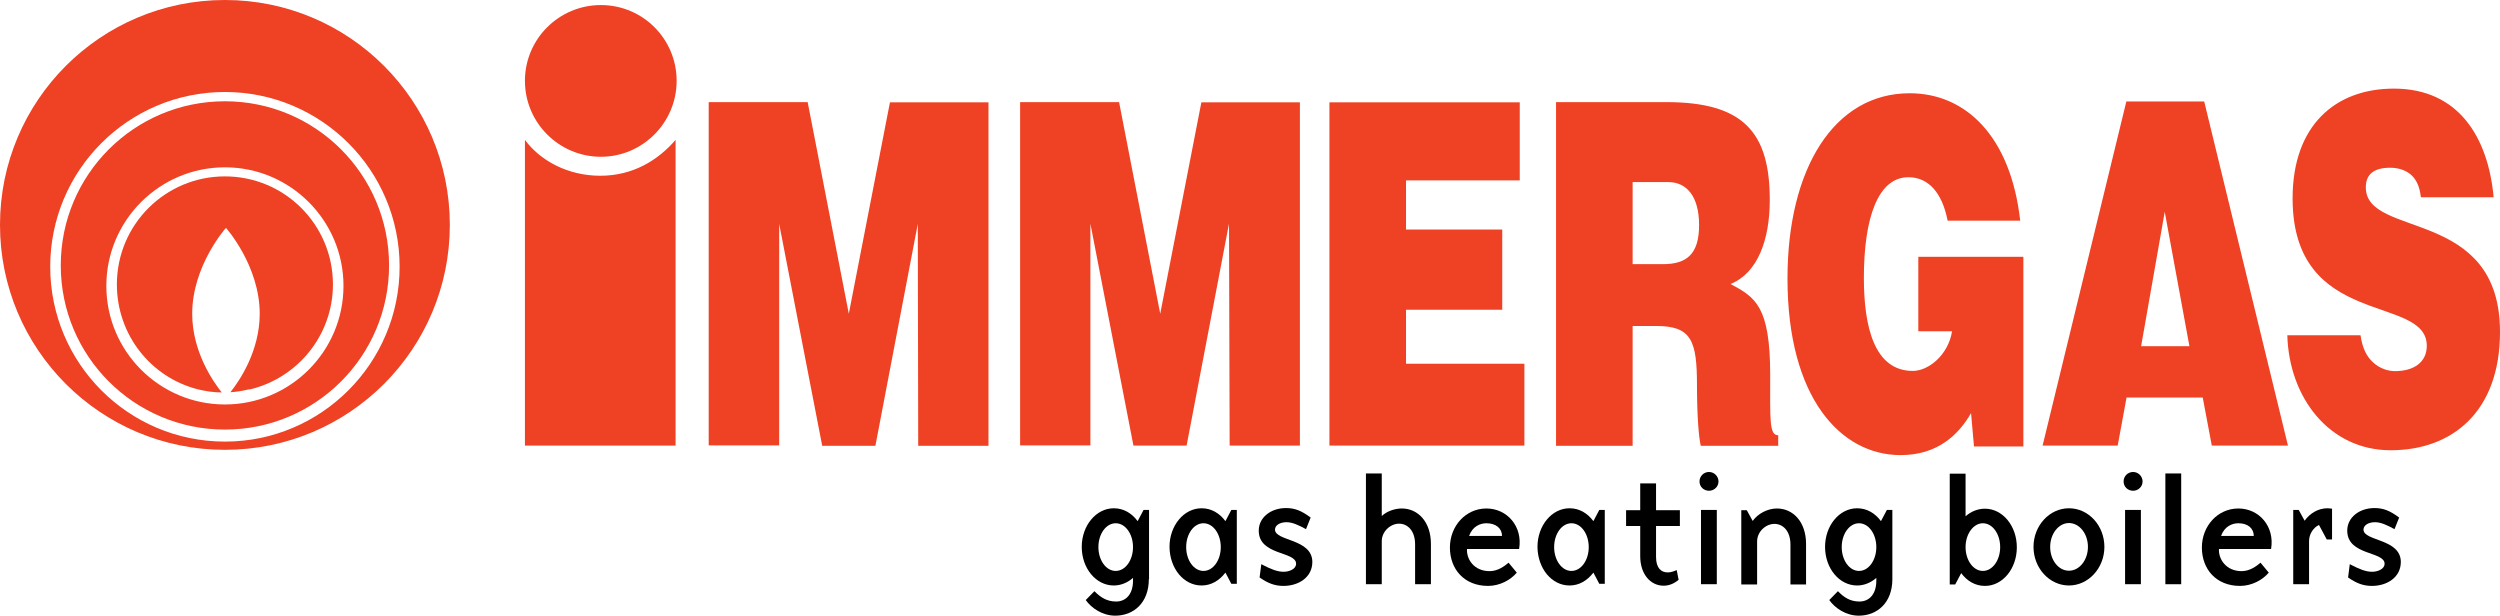 <?xml version="1.0" encoding="UTF-8"?>
<svg xmlns="http://www.w3.org/2000/svg" id="Layer_1" viewBox="0 0 118.49 29.19">
  <defs>
    <style>.cls-1,.cls-2{fill:#ef4123;}.cls-2,.cls-3{fill-rule:evenodd;}</style>
  </defs>
  <path class="cls-1" d="m77.38,8.63h1.69c.85,0,1.46.65,1.46,2.04s-.6,1.85-1.72,1.85h-1.43v-3.88h0Zm1.11,6.82c1.69,0,1.94.7,1.94,2.83,0,1.45.09,2.49.18,2.85h3.67v-.5c-.43,0-.38-.72-.38-2.85,0-3.28-.71-3.69-1.88-4.32,1.29-.52,1.86-2.1,1.86-3.98,0-3.17-1.21-4.64-4.9-4.64h-5.23v16.29h3.63v-5.68h1.11Z"></path>
  <path class="cls-1" d="m103.77,16.41h-2.29l1.12-6.37,1.17,6.37h0Zm-3.4,4.71l.42-2.28h3.61l.43,2.28h3.61l-3.97-16.31h-3.69l-3.97,16.31h3.55Z"></path>
  <path class="cls-2" d="m51.68,21.12v-10.52s2.04,10.52,2.04,10.52h2.52l2.01-10.52.03,10.52h3.33V4.85h-4.67s-1.95,10.02-1.95,10.02l-1.95-10.03h-4.69v16.27h3.34Zm66.51-11.76c-.26-2.85-1.66-5.16-4.73-5.16-2.77,0-4.8,1.74-4.8,5.2,0,6.22,6.36,4.52,6.36,6.99,0,.77-.6,1.2-1.51,1.2-.35,0-.74-.14-1.03-.41-.31-.27-.52-.7-.6-1.29h-3.47c.08,2.94,1.98,5.45,4.9,5.45s5.18-1.83,5.18-5.61c0-5.93-6.36-4.41-6.36-6.85,0-.59.35-.93,1.15-.93.35,0,.68.09.94.29.26.2.46.54.52,1.11h3.44Zm-22.31,2.81h-4.96v3.53h1.6c-.18,1.13-1.12,1.88-1.86,1.88-1.83,0-2.32-2.1-2.32-4.41,0-2.87.68-4.77,2.11-4.77.94,0,1.6.72,1.86,2.06h3.44c-.45-4-2.58-6.04-5.24-6.04-3.58,0-5.79,3.57-5.79,8.78,0,5.68,2.54,8.37,5.36,8.37,1.74,0,2.74-.95,3.34-1.99l.14,1.58h2.34v-8.97h0Zm-23.63,8.96v-3.89h-5.61v-2.56h4.56v-3.8h-4.56v-2.33h5.39v-3.7h-9.02v16.27h9.24Zm-35.32,0v-10.52s2.04,10.52,2.04,10.52h2.52l2.01-10.52.02,10.52h3.33V4.85h-4.67s-1.95,10.02-1.95,10.02l-1.95-10.03h-4.69v16.27h3.34Zm-12.05,0V6.63c.72.98,2.03,1.7,3.57,1.7,1.54,0,2.72-.72,3.57-1.7v14.49h-7.15Zm0-17.3c0-1.98,1.61-3.59,3.6-3.59s3.59,1.61,3.59,3.59-1.61,3.6-3.59,3.6-3.6-1.61-3.6-3.6h0Z"></path>
  <path class="cls-1" d="m11.83,18.46c2.26-.53,3.95-2.56,3.95-4.98,0-2.83-2.29-5.12-5.12-5.12s-5.12,2.29-5.12,5.12c0,2.38,1.6,4.4,3.83,4.97.37.09.75.15,1.14.15-.43-.54-1.4-1.95-1.4-3.73,0-2.28,1.6-4.07,1.6-4.07,0,0,1.6,1.79,1.6,4.07,0,1.76-.95,3.17-1.39,3.72.31-.02.57-.06.89-.14.24-.06.45-.14.71-.23l-.71.23h0Z"></path>
  <path class="cls-2" d="m5.04,13.55c0-3.1,2.52-5.62,5.62-5.62s5.62,2.52,5.62,5.62-2.52,5.62-5.62,5.62-5.62-2.52-5.62-5.62h0Zm-2.16-.97c0-4.3,3.48-7.78,7.78-7.78s7.78,3.48,7.78,7.78-3.48,7.78-7.78,7.78-7.78-3.48-7.78-7.78h0Zm-.5.06c0-4.58,3.71-8.28,8.28-8.28s8.28,3.71,8.28,8.28-3.71,8.29-8.28,8.29S2.38,17.22,2.38,12.64h0Zm-2.38-1.98C0,4.77,4.77,0,10.66,0s10.66,4.77,10.66,10.66-4.77,10.66-10.66,10.66S0,16.55,0,10.66h0Z"></path>
  <path class="cls-3" d="m53.7,25.93c0,.62-.36,1.13-.82,1.13s-.82-.51-.82-1.13.36-1.13.82-1.13.82.51.82,1.13h0Zm.76,1.53v-3.29h-.26l-.28.53c-.28-.38-.67-.61-1.13-.61-.84,0-1.52.82-1.52,1.83s.67,1.83,1.52,1.83c.34,0,.66-.14.91-.36v.13c0,.67-.36.99-.8.99s-.74-.2-1.03-.49l-.41.42c.26.37.78.74,1.4.74.87,0,1.59-.61,1.59-1.73h0Z"></path>
  <path class="cls-3" d="m57.86,25.93c0,.62-.36,1.13-.82,1.13s-.82-.51-.82-1.13.36-1.13.82-1.13.82.51.82,1.13h0Zm.76,1.76v-3.52h-.26l-.28.53c-.28-.38-.67-.61-1.13-.61-.84,0-1.52.82-1.52,1.83.01,1.02.67,1.83,1.52,1.83.45,0,.84-.23,1.13-.61l.28.53h.26Z"></path>
  <path d="m62.2,26.64c0-1.12-1.77-.98-1.77-1.54,0-.19.21-.35.55-.35.28,0,.59.15.92.33l.22-.55c-.43-.32-.74-.45-1.17-.45-.71,0-1.29.44-1.29,1.07,0,1.19,1.77.97,1.77,1.57,0,.26-.34.38-.59.38-.3,0-.6-.12-1.06-.36l-.08.63c.39.27.71.4,1.13.4.71,0,1.37-.4,1.37-1.14h0Z"></path>
  <path d="m65.49,24.44v-2h-.75v5.25h.75v-2.04c0-.46.41-.83.82-.83s.76.34.76.98v1.89h.75v-1.91c0-1.04-.61-1.68-1.38-1.68-.33,0-.71.13-.94.35h0Z"></path>
  <path class="cls-3" d="m69.63,25.4c.16-.45.52-.6.82-.6.47,0,.74.26.74.6h-1.56Zm-.1.62h2.47c.18-1.07-.57-1.92-1.55-1.92s-1.73.83-1.73,1.85.67,1.82,1.81,1.82c.55,0,1.07-.28,1.36-.63l-.39-.47c-.2.17-.51.4-.9.4-.74,0-1.1-.57-1.07-1.05h0Z"></path>
  <path class="cls-3" d="m75.3,25.93c0,.62-.36,1.13-.82,1.13s-.82-.51-.82-1.13.36-1.13.82-1.13.82.51.82,1.13h0Zm.76,1.76v-3.52h-.26l-.28.53c-.28-.38-.67-.61-1.13-.61-.84,0-1.52.82-1.52,1.83.01,1.02.67,1.83,1.52,1.83.45,0,.84-.23,1.13-.61l.28.53h.26Z"></path>
  <path d="m77.74,24.92v1.44c0,.86.49,1.4,1.11,1.4.27,0,.51-.11.71-.28l-.09-.46c-.15.06-.27.11-.43.11-.3,0-.55-.2-.55-.73v-1.47h1.13v-.75h-1.13v-1.27h-.75v1.27h-.67v.75h.67Z"></path>
  <path class="cls-3" d="m81,22.37c-.25,0-.45.2-.45.45s.2.44.45.44.45-.2.45-.44-.2-.45-.45-.45h0Zm-.38,5.32h.75v-3.52h-.75v3.52h0Z"></path>
  <path d="m85.6,27.69v-1.91c0-1.04-.61-1.68-1.38-1.68-.44,0-.9.24-1.15.59l-.28-.51h-.26v3.52h.75v-2.04c0-.46.41-.83.82-.83s.76.34.76.98v1.89h.75Z"></path>
  <path class="cls-3" d="m88.93,25.93c0,.62-.36,1.13-.82,1.13s-.82-.51-.82-1.13.36-1.13.82-1.13.82.51.82,1.13h0Zm.76,1.53v-3.29h-.26l-.28.53c-.28-.38-.67-.61-1.13-.61-.84,0-1.52.82-1.52,1.83s.67,1.83,1.52,1.83c.34,0,.66-.14.91-.36v.13c0,.67-.36.99-.8.99s-.74-.2-1.02-.49l-.41.42c.26.37.78.74,1.4.74.87,0,1.59-.61,1.59-1.73h0Z"></path>
  <path class="cls-3" d="m92.95,27.16c.28.38.67.61,1.13.61.84,0,1.51-.82,1.51-1.83s-.67-1.83-1.51-1.83c-.34,0-.66.13-.92.36v-2.02h-.75v5.25h.26l.28-.53h0Zm1.03-2.36c.46,0,.82.51.82,1.13s-.36,1.13-.82,1.13-.82-.51-.82-1.13.37-1.13.82-1.13h0Z"></path>
  <path class="cls-3" d="m98.06,24.09c-.92,0-1.68.82-1.68,1.83s.76,1.83,1.68,1.83,1.68-.82,1.68-1.83-.75-1.83-1.68-1.83h0Zm0,.7c.5,0,.9.51.9,1.13s-.4,1.13-.9,1.13-.89-.51-.89-1.13.4-1.13.89-1.13h0Z"></path>
  <path class="cls-3" d="m101.1,22.37c-.25,0-.45.2-.45.45s.2.44.45.44.45-.2.45-.44-.2-.45-.45-.45h0Zm-.38,5.32h.75v-3.52h-.75v3.52h0Z"></path>
  <polygon points="102.63 22.44 103.38 22.44 103.38 27.69 102.63 27.69 102.63 22.44 102.63 22.44"></polygon>
  <path class="cls-3" d="m105.27,25.4c.16-.45.52-.6.82-.6.47,0,.73.26.73.6h-1.56Zm-.1.62h2.47c.18-1.07-.57-1.92-1.55-1.92s-1.73.83-1.73,1.85.67,1.82,1.81,1.82c.55,0,1.07-.28,1.36-.63l-.39-.47c-.2.17-.51.4-.9.4-.73,0-1.1-.57-1.07-1.05h0Z"></path>
  <path d="m109.91,24.88l.37.69h.25v-1.46s-.15-.02-.22-.02c-.44,0-.83.24-1.08.59l-.28-.51h-.26v3.52h.75v-2.04c0-.34.2-.64.47-.77h0Z"></path>
  <path d="m113.79,26.64c0-1.12-1.77-.98-1.77-1.54,0-.19.21-.35.55-.35.28,0,.59.15.92.33l.22-.55c-.43-.32-.74-.45-1.17-.45-.71,0-1.29.44-1.29,1.07,0,1.19,1.77.97,1.77,1.57,0,.26-.34.38-.59.38-.3,0-.6-.12-1.06-.36l-.08.63c.39.27.71.4,1.13.4.71,0,1.37-.4,1.37-1.14h0Z"></path>
</svg>
